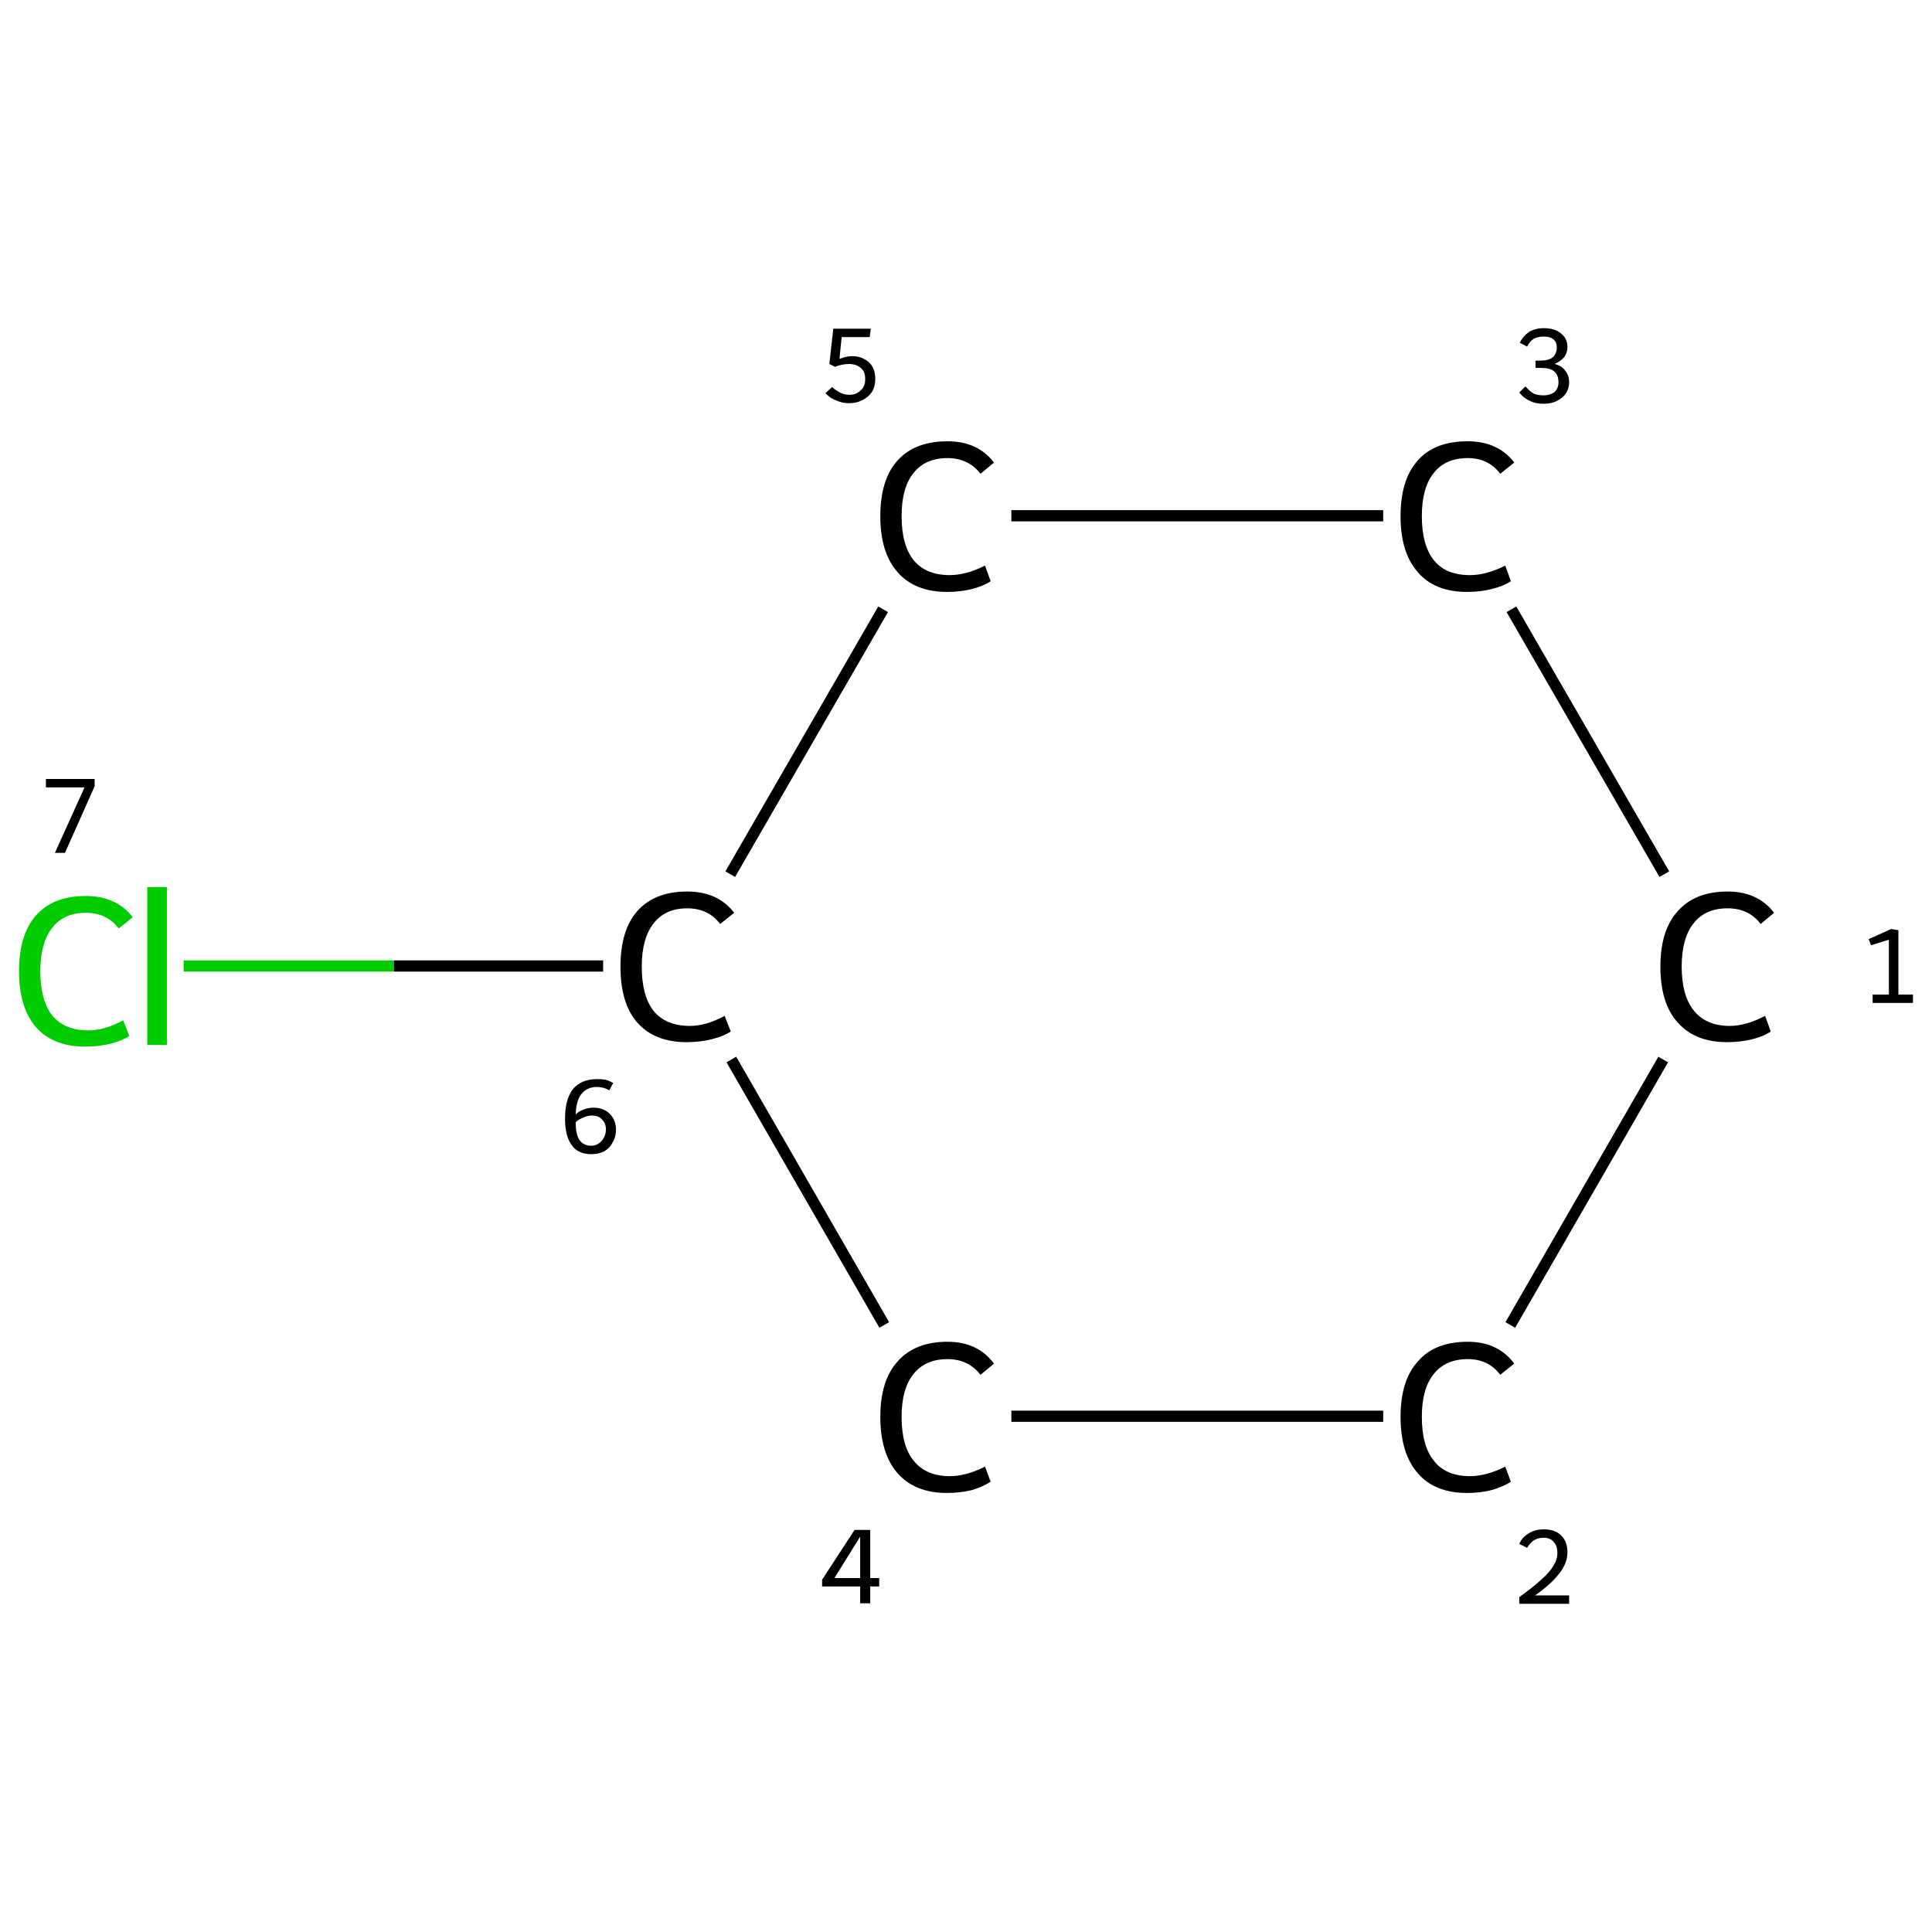 <?xml version='1.0' encoding='iso-8859-1'?>
<svg version='1.1' baseProfile='full'
              xmlns='http://www.w3.org/2000/svg'
                      xmlns:rdkit='http://www.rdkit.org/xml'
                      xmlns:xlink='http://www.w3.org/1999/xlink'
                  xml:space='preserve'
width='345px' height='345px' viewBox='0 0 345 345'>
<!-- END OF HEADER -->
<rect style='opacity:1.0;fill:#FFFFFF;stroke:none' width='345.0' height='345.0' x='0.0' y='0.0'> </rect>
<path class='bond-0 atom-0 atom-1' d='M 297.0,189.2 L 269.7,236.6' style='fill:none;fill-rule:evenodd;stroke:#000000;stroke-width:2.0px;stroke-linecap:butt;stroke-linejoin:miter;stroke-opacity:1' />
<path class='bond-1 atom-1 atom-2' d='M 247.0,252.9 L 180.6,252.9' style='fill:none;fill-rule:evenodd;stroke:#000000;stroke-width:2.0px;stroke-linecap:butt;stroke-linejoin:miter;stroke-opacity:1' />
<path class='bond-2 atom-2 atom-3' d='M 157.9,236.6 L 130.6,189.2' style='fill:none;fill-rule:evenodd;stroke:#000000;stroke-width:2.0px;stroke-linecap:butt;stroke-linejoin:miter;stroke-opacity:1' />
<path class='bond-3 atom-3 atom-4' d='M 107.7,172.5 L 70.3,172.5' style='fill:none;fill-rule:evenodd;stroke:#000000;stroke-width:2.0px;stroke-linecap:butt;stroke-linejoin:miter;stroke-opacity:1' />
<path class='bond-3 atom-3 atom-4' d='M 70.3,172.5 L 32.8,172.5' style='fill:none;fill-rule:evenodd;stroke:#00CC00;stroke-width:2.0px;stroke-linecap:butt;stroke-linejoin:miter;stroke-opacity:1' />
<path class='bond-4 atom-3 atom-5' d='M 130.4,156.1 L 157.7,108.8' style='fill:none;fill-rule:evenodd;stroke:#000000;stroke-width:2.0px;stroke-linecap:butt;stroke-linejoin:miter;stroke-opacity:1' />
<path class='bond-5 atom-5 atom-6' d='M 180.6,92.1 L 247.0,92.1' style='fill:none;fill-rule:evenodd;stroke:#000000;stroke-width:2.0px;stroke-linecap:butt;stroke-linejoin:miter;stroke-opacity:1' />
<path class='bond-6 atom-6 atom-0' d='M 269.9,108.8 L 297.2,156.1' style='fill:none;fill-rule:evenodd;stroke:#000000;stroke-width:2.0px;stroke-linecap:butt;stroke-linejoin:miter;stroke-opacity:1' />
<path class='atom-0' d='M 296.5 172.6
Q 296.5 166.1, 299.6 162.7
Q 302.7 159.2, 308.5 159.2
Q 313.9 159.2, 316.8 163.0
L 314.4 165.0
Q 312.3 162.2, 308.5 162.2
Q 304.5 162.2, 302.4 164.9
Q 300.3 167.6, 300.3 172.6
Q 300.3 177.8, 302.5 180.5
Q 304.7 183.2, 308.9 183.2
Q 311.8 183.2, 315.2 181.4
L 316.2 184.2
Q 314.9 185.1, 312.8 185.6
Q 310.7 186.1, 308.4 186.1
Q 302.7 186.1, 299.6 182.6
Q 296.5 179.2, 296.5 172.6
' fill='#000000'/>
<path class='atom-1' d='M 250.1 253.0
Q 250.1 246.5, 253.2 243.1
Q 256.2 239.6, 262.1 239.6
Q 267.5 239.6, 270.4 243.5
L 267.9 245.5
Q 265.8 242.7, 262.1 242.7
Q 258.1 242.7, 256.0 245.4
Q 253.9 248.0, 253.9 253.0
Q 253.9 258.3, 256.1 260.9
Q 258.2 263.6, 262.5 263.6
Q 265.4 263.6, 268.8 261.9
L 269.8 264.6
Q 268.4 265.5, 266.3 266.1
Q 264.3 266.6, 262.0 266.6
Q 256.2 266.6, 253.2 263.1
Q 250.1 259.6, 250.1 253.0
' fill='#000000'/>
<path class='atom-2' d='M 157.2 253.0
Q 157.2 246.5, 160.3 243.1
Q 163.4 239.6, 169.2 239.6
Q 174.6 239.6, 177.5 243.5
L 175.1 245.5
Q 172.9 242.7, 169.2 242.7
Q 165.2 242.7, 163.1 245.4
Q 161.0 248.0, 161.0 253.0
Q 161.0 258.3, 163.2 260.9
Q 165.4 263.6, 169.6 263.6
Q 172.5 263.6, 175.9 261.9
L 176.9 264.6
Q 175.5 265.5, 173.5 266.1
Q 171.4 266.6, 169.1 266.6
Q 163.4 266.6, 160.3 263.1
Q 157.2 259.6, 157.2 253.0
' fill='#000000'/>
<path class='atom-3' d='M 110.8 172.6
Q 110.8 166.1, 113.8 162.7
Q 116.9 159.2, 122.7 159.2
Q 128.2 159.2, 131.1 163.0
L 128.6 165.0
Q 126.5 162.2, 122.7 162.2
Q 118.8 162.2, 116.7 164.9
Q 114.6 167.6, 114.6 172.6
Q 114.6 177.8, 116.7 180.5
Q 118.9 183.2, 123.2 183.2
Q 126.1 183.2, 129.4 181.4
L 130.5 184.2
Q 129.1 185.1, 127.0 185.6
Q 124.9 186.1, 122.6 186.1
Q 116.9 186.1, 113.8 182.6
Q 110.8 179.2, 110.8 172.6
' fill='#000000'/>
<path class='atom-4' d='M 3.4 173.4
Q 3.4 166.9, 6.4 163.5
Q 9.5 160.0, 15.3 160.0
Q 20.8 160.0, 23.7 163.8
L 21.2 165.8
Q 19.1 163.0, 15.3 163.0
Q 11.4 163.0, 9.3 165.7
Q 7.2 168.4, 7.2 173.4
Q 7.2 178.6, 9.3 181.3
Q 11.5 184.0, 15.8 184.0
Q 18.7 184.0, 22.0 182.2
L 23.1 185.0
Q 21.7 185.9, 19.6 186.4
Q 17.5 186.9, 15.2 186.9
Q 9.5 186.9, 6.4 183.4
Q 3.4 179.9, 3.4 173.4
' fill='#00CC00'/>
<path class='atom-4' d='M 26.3 158.4
L 29.8 158.4
L 29.8 186.6
L 26.3 186.6
L 26.3 158.4
' fill='#00CC00'/>
<path class='atom-5' d='M 157.2 92.2
Q 157.2 85.6, 160.3 82.2
Q 163.4 78.8, 169.2 78.8
Q 174.6 78.8, 177.5 82.6
L 175.1 84.6
Q 172.9 81.8, 169.2 81.8
Q 165.2 81.8, 163.1 84.5
Q 161.0 87.1, 161.0 92.2
Q 161.0 97.4, 163.2 100.1
Q 165.4 102.7, 169.6 102.7
Q 172.5 102.7, 175.9 101.0
L 176.9 103.8
Q 175.5 104.7, 173.5 105.2
Q 171.4 105.7, 169.1 105.7
Q 163.4 105.7, 160.3 102.2
Q 157.2 98.7, 157.2 92.2
' fill='#000000'/>
<path class='atom-6' d='M 250.1 92.2
Q 250.1 85.6, 253.2 82.2
Q 256.2 78.8, 262.1 78.8
Q 267.5 78.8, 270.4 82.6
L 267.9 84.6
Q 265.8 81.8, 262.1 81.8
Q 258.1 81.8, 256.0 84.5
Q 253.9 87.1, 253.9 92.2
Q 253.9 97.4, 256.1 100.1
Q 258.2 102.7, 262.5 102.7
Q 265.4 102.7, 268.8 101.0
L 269.8 103.8
Q 268.4 104.7, 266.3 105.2
Q 264.3 105.7, 262.0 105.7
Q 256.2 105.7, 253.2 102.2
Q 250.1 98.7, 250.1 92.2
' fill='#000000'/>
<path class='note' d='M 334.4 177.6
L 337.3 177.6
L 337.3 167.8
L 334.1 168.8
L 333.7 167.7
L 337.7 165.9
L 339.0 166.1
L 339.0 177.6
L 341.6 177.6
L 341.6 179.1
L 334.4 179.1
L 334.4 177.6
' fill='#000000'/>
<path class='note' d='M 271.3 275.7
Q 271.8 274.5, 273.0 273.8
Q 274.1 273.1, 275.7 273.1
Q 277.7 273.1, 278.8 274.2
Q 279.9 275.3, 279.9 277.2
Q 279.9 279.1, 278.5 280.9
Q 277.1 282.8, 274.1 284.9
L 280.2 284.9
L 280.2 286.4
L 271.3 286.4
L 271.3 285.2
Q 273.8 283.4, 275.2 282.1
Q 276.7 280.8, 277.4 279.6
Q 278.1 278.5, 278.1 277.3
Q 278.1 276.0, 277.4 275.3
Q 276.8 274.6, 275.7 274.6
Q 274.7 274.6, 274.0 275.0
Q 273.3 275.4, 272.7 276.4
L 271.3 275.7
' fill='#000000'/>
<path class='note' d='M 155.4 281.8
L 157.0 281.8
L 157.0 283.3
L 155.4 283.3
L 155.4 286.3
L 153.6 286.3
L 153.6 283.3
L 146.8 283.3
L 146.8 282.1
L 152.6 273.2
L 155.4 273.2
L 155.4 281.8
M 149.0 281.8
L 153.6 281.8
L 153.6 274.4
L 149.0 281.8
' fill='#000000'/>
<path class='note' d='M 106.0 197.8
Q 107.2 197.8, 108.1 198.3
Q 109.0 198.8, 109.5 199.7
Q 110.0 200.6, 110.0 201.7
Q 110.0 203.0, 109.4 204.0
Q 108.9 205.0, 107.9 205.6
Q 106.9 206.1, 105.6 206.1
Q 103.2 206.1, 102.1 204.5
Q 100.9 202.9, 100.9 199.8
Q 100.9 196.3, 102.3 194.5
Q 103.8 192.7, 106.6 192.7
Q 107.4 192.7, 108.1 192.8
Q 108.8 193.0, 109.5 193.4
L 108.8 194.7
Q 107.8 194.1, 106.6 194.1
Q 104.8 194.1, 103.8 195.4
Q 102.9 196.5, 102.8 199.0
Q 103.4 198.4, 104.3 198.1
Q 105.1 197.8, 106.0 197.8
M 105.6 204.6
Q 106.3 204.6, 106.9 204.2
Q 107.5 203.8, 107.8 203.2
Q 108.2 202.5, 108.2 201.7
Q 108.2 200.6, 107.5 199.9
Q 106.9 199.2, 105.7 199.2
Q 104.9 199.2, 104.1 199.6
Q 103.3 199.9, 102.8 200.4
Q 102.8 202.6, 103.5 203.6
Q 104.2 204.6, 105.6 204.6
' fill='#000000'/>
<path class='note' d='M 15.1 140.6
L 8.2 140.6
L 8.2 139.1
L 16.9 139.1
L 16.9 140.4
L 11.6 152.3
L 9.8 152.3
L 15.1 140.6
' fill='#000000'/>
<path class='note' d='M 152.2 63.6
Q 153.4 63.6, 154.3 64.1
Q 155.3 64.6, 155.8 65.5
Q 156.3 66.4, 156.3 67.7
Q 156.3 69.0, 155.7 70.0
Q 155.0 71.0, 153.9 71.5
Q 152.9 72.0, 151.6 72.0
Q 150.4 72.0, 149.3 71.5
Q 148.2 71.1, 147.4 70.2
L 148.6 69.1
Q 149.2 69.7, 150.0 70.1
Q 150.8 70.5, 151.7 70.5
Q 152.9 70.5, 153.7 69.7
Q 154.5 69.0, 154.5 67.7
Q 154.5 66.3, 153.7 65.7
Q 152.9 65.0, 151.6 65.0
Q 150.4 65.0, 149.1 65.5
L 148.1 65.0
L 148.8 58.7
L 155.5 58.7
L 155.3 60.2
L 150.3 60.2
L 149.9 64.1
Q 151.1 63.6, 152.2 63.6
' fill='#000000'/>
<path class='note' d='M 277.6 65.0
Q 278.9 65.3, 279.5 66.2
Q 280.2 67.0, 280.2 68.3
Q 280.2 69.4, 279.6 70.3
Q 279.0 71.1, 278.0 71.6
Q 277.0 72.1, 275.7 72.1
Q 274.2 72.1, 273.2 71.6
Q 272.1 71.1, 271.3 70.1
L 272.4 69.0
Q 273.2 69.9, 273.9 70.3
Q 274.6 70.6, 275.7 70.6
Q 276.8 70.6, 277.6 70.0
Q 278.3 69.3, 278.3 68.3
Q 278.3 66.9, 277.5 66.3
Q 276.8 65.7, 275.2 65.7
L 274.2 65.7
L 274.2 64.4
L 275.1 64.4
Q 276.5 64.4, 277.3 63.8
Q 278.0 63.1, 278.0 62.0
Q 278.0 61.1, 277.4 60.6
Q 276.8 60.1, 275.7 60.1
Q 274.6 60.1, 273.9 60.5
Q 273.2 60.9, 272.7 61.9
L 271.4 61.2
Q 271.9 60.1, 273.0 59.3
Q 274.1 58.6, 275.7 58.6
Q 277.6 58.6, 278.7 59.5
Q 279.9 60.4, 279.9 62.0
Q 279.9 63.0, 279.3 63.8
Q 278.7 64.5, 277.6 65.0
' fill='#000000'/>
</svg>
